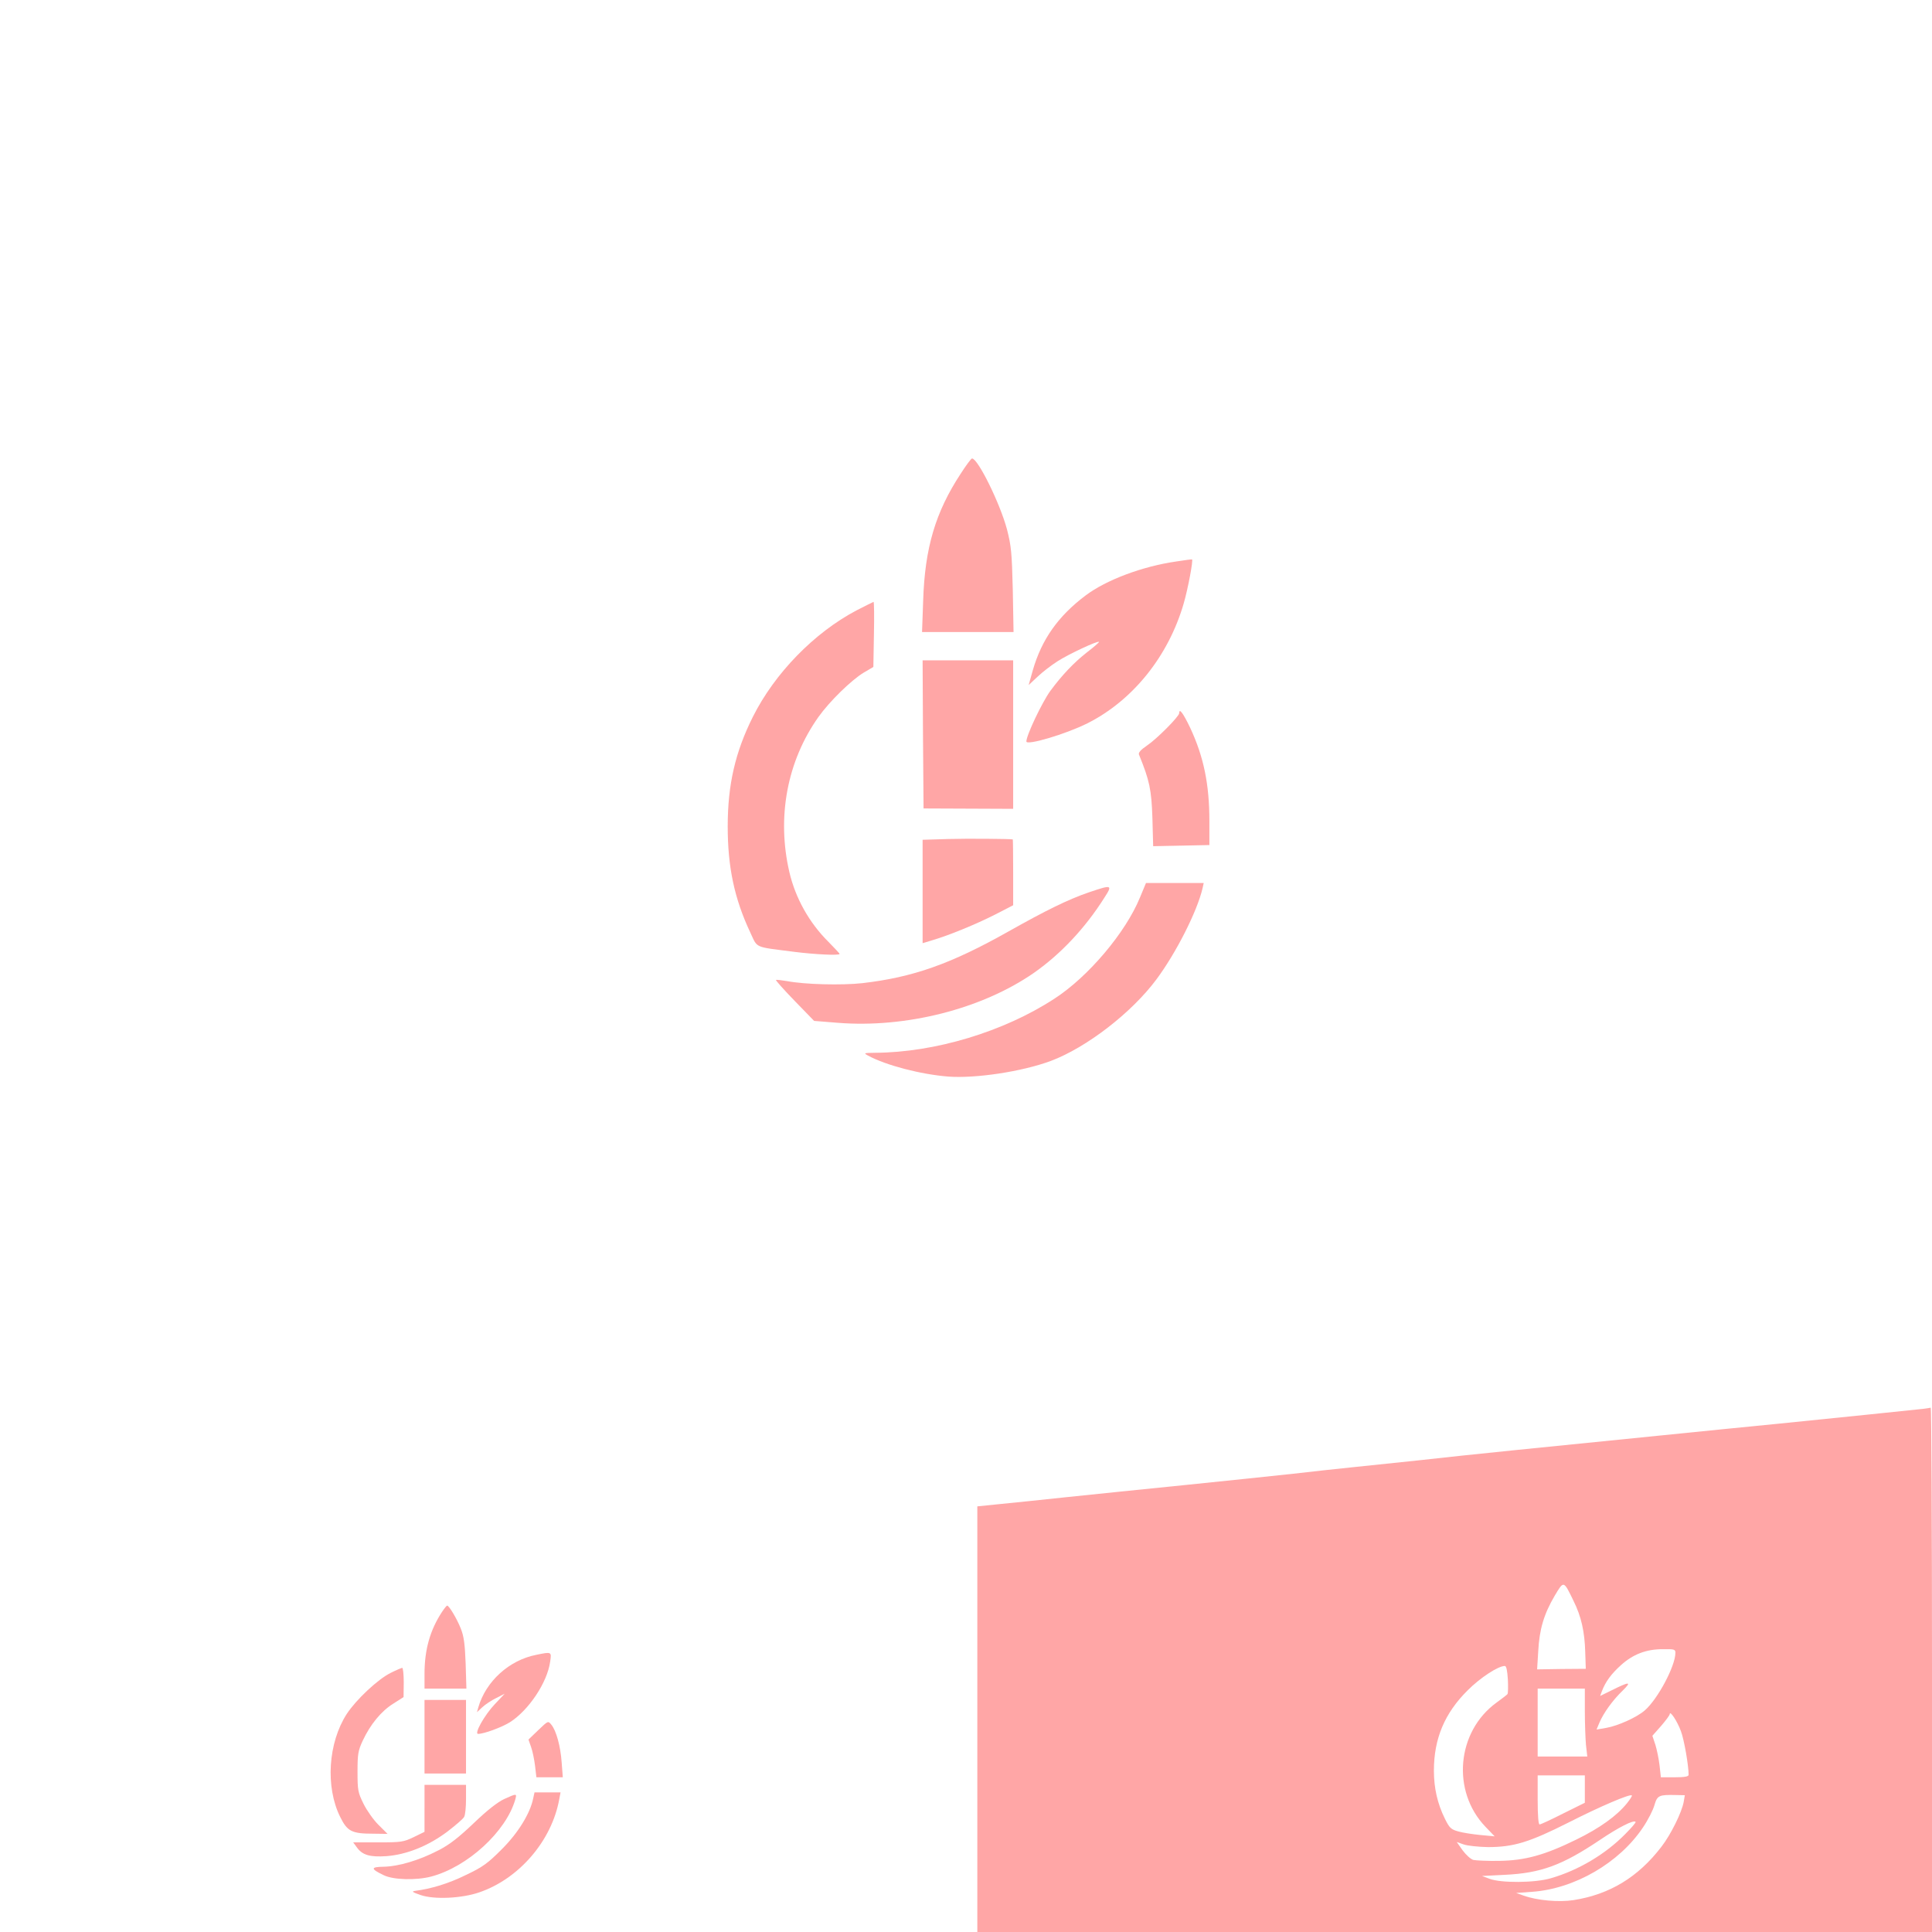 <?xml version="1.0" standalone="no"?>
<!DOCTYPE svg PUBLIC "-//W3C//DTD SVG 20010904//EN"
 "http://www.w3.org/TR/2001/REC-SVG-20010904/DTD/svg10.dtd">
<svg version="1.0" xmlns="http://www.w3.org/2000/svg"
 width="1024pt" height="1024pt" viewBox="0 0 1024 1024"
 preserveAspectRatio="xMidYMid meet">

<g transform="translate(0,1024) scale(0.1,-0.1)"
fill="#ffa6a6" stroke="none">
<path d="M5091 7728 c-133 -203 -189 -392 -198 -670 l-6 -168 243 0 242 0 -4
223 c-5 199 -8 232 -31 322 -37 138 -154 375 -185 375 -5 0 -32 -37 -61 -82z"/>
<path d="M6234 7264 c-180 -26 -371 -98 -480 -180 -145 -109 -233 -233 -280
-397 l-22 -78 47 44 c25 24 73 61 106 82 59 38 213 110 220 103 2 -2 -28 -28
-67 -58 -66 -52 -130 -119 -191 -202 -43 -59 -127 -235 -127 -268 0 -23 209
39 323 96 241 121 430 356 511 636 22 76 51 228 44 233 -2 1 -39 -4 -84 -11z"/>
<path d="M4540 7005 c-224 -118 -434 -333 -550 -565 -93 -186 -133 -359 -133
-580 0 -215 35 -382 119 -561 41 -87 17 -76 234 -104 110 -14 240 -20 240 -11
0 3 -27 31 -59 64 -102 101 -175 232 -207 369 -68 292 -12 589 154 823 59 83
175 196 240 235 l51 30 3 173 c2 94 1 172 -2 172 -3 -1 -43 -21 -90 -45z"/>
<path d="M4892 6348 l3 -393 238 -1 237 -1 0 394 0 393 -240 0 -240 0 2 -392z"/>
<path d="M6250 6460 c0 -17 -118 -136 -170 -171 -34 -23 -48 -39 -43 -49 56
-137 66 -186 71 -335 l4 -150 149 3 149 3 0 127 c0 195 -30 341 -102 495 -37
77 -58 106 -58 77z"/>
<path d="M5023 5793 l-133 -4 0 -274 0 -274 53 16 c88 26 227 83 330 135 l97
50 0 174 c0 96 -1 174 -2 175 -15 3 -242 5 -345 2z"/>
<path d="M6042 5483 c-76 -186 -274 -420 -453 -536 -270 -176 -633 -285 -951
-287 -60 -1 -62 -1 -37 -15 94 -51 277 -99 424 -111 145 -11 392 26 545 83
189 71 429 256 560 433 104 140 216 361 244 483 l6 27 -153 0 -153 0 -32 -77z"/>
<path d="M5770 5510 c-110 -38 -226 -95 -425 -207 -307 -173 -507 -243 -775
-274 -111 -12 -305 -7 -399 11 -30 5 -56 8 -58 6 -3 -2 42 -52 99 -111 l103
-106 125 -10 c361 -29 763 73 1039 264 142 99 273 238 375 400 44 68 40 69
-84 27z"/>
<path d="M10195 2773 c-53 -6 -502 -52 -760 -78 -137 -13 -430 -43 -650 -65
-220 -22 -555 -56 -745 -75 -190 -19 -424 -44 -520 -55 -96 -10 -247 -26 -335
-35 -88 -9 -236 -25 -330 -36 -93 -10 -348 -37 -565 -59 -217 -22 -503 -51
-635 -65 -132 -14 -293 -31 -357 -37 l-118 -12 0 -1128 0 -1128 2530 0 2530 0
0 1390 c0 765 -3 1389 -7 1389 -5 -1 -21 -4 -38 -6z m-1855 -1018 c41 -82 59
-164 62 -270 l3 -90 -129 -1 -129 -2 6 97 c6 115 30 196 87 293 49 82 47 82
100 -27z m540 -275 c0 -71 -95 -248 -163 -306 -43 -37 -141 -81 -203 -92 l-52
-9 15 36 c22 52 71 120 123 170 51 50 38 50 -62 0 l-57 -28 10 27 c19 49 49
90 100 136 64 58 134 85 222 85 61 1 67 -1 67 -19z m-888 -141 c2 -39 1 -74
-2 -78 -3 -4 -29 -24 -58 -45 -211 -153 -240 -469 -59 -658 l49 -51 -75 7
c-41 4 -94 12 -118 19 -39 11 -47 19 -71 68 -39 79 -58 162 -58 254 0 170 57
305 179 426 68 68 162 129 197 129 8 0 13 -24 16 -71z m408 -168 c0 -65 3
-146 6 -180 l7 -61 -132 0 -131 0 0 180 0 180 125 0 125 0 0 -119z m509 -106
c17 -44 41 -182 41 -232 0 -9 -21 -13 -74 -13 l-73 0 -7 63 c-4 34 -14 83 -22
109 l-16 48 46 52 c25 29 46 57 46 63 1 21 40 -38 59 -90z m-509 -307 l0 -73
-115 -57 c-63 -32 -119 -58 -125 -58 -6 0 -10 46 -10 130 l0 130 125 0 125 0
0 -72z m223 -76 c-53 -66 -145 -132 -268 -192 -169 -83 -272 -111 -410 -113
-60 -1 -122 2 -136 5 -14 4 -39 27 -57 51 l-31 44 37 -13 c20 -7 78 -13 128
-14 136 0 219 25 429 131 169 86 325 152 334 143 3 -2 -9 -21 -26 -42z m301 8
c-10 -56 -69 -175 -118 -238 -124 -162 -275 -253 -466 -283 -78 -12 -192 -2
-265 24 l-39 14 84 6 c226 16 462 153 588 341 27 40 54 93 61 119 15 51 24 55
113 53 l48 -1 -6 -35z m-310 -171 c-104 -106 -248 -192 -394 -234 -83 -25
-265 -26 -325 -3 l-40 15 120 6 c192 9 305 51 502 183 102 69 181 109 192 98
3 -3 -22 -32 -55 -65z"/>
<path d="M2343 1697 c-63 -96 -93 -199 -93 -329 l0 -78 111 0 111 0 -4 133
c-4 103 -9 144 -26 186 -20 51 -62 121 -72 121 -3 0 -15 -15 -27 -33z"/>
<path d="M2842 1469 c-143 -28 -267 -140 -307 -279 l-7 -25 28 26 c16 15 49
37 74 49 l45 23 -52 -55 c-55 -58 -111 -158 -89 -158 31 0 126 35 169 62 100
64 198 211 213 321 8 53 8 53 -74 36z"/>
<path d="M2070 1373 c-68 -34 -182 -141 -232 -217 -99 -153 -114 -387 -35
-546 38 -77 61 -89 177 -89 l74 -1 -47 47 c-26 25 -62 76 -80 112 -30 61 -32
72 -32 171 0 94 3 111 28 165 40 85 97 155 161 195 l55 35 1 78 c0 42 -4 77
-8 77 -4 0 -32 -12 -62 -27z"/>
<path d="M2250 1035 l0 -195 110 0 110 0 0 195 0 195 -110 0 -110 0 0 -195z"/>
<path d="M2853 1070 l-52 -50 14 -40 c8 -22 17 -67 21 -100 l7 -60 70 0 70 0
-6 78 c-6 87 -29 170 -55 201 -17 21 -17 21 -69 -29z"/>
<path d="M2250 656 l0 -125 -57 -28 c-55 -26 -65 -28 -189 -28 l-132 0 19 -26
c29 -41 69 -53 157 -47 107 8 222 54 323 130 43 33 84 68 89 78 6 10 10 53 10
94 l0 76 -110 0 -110 0 0 -124z"/>
<path d="M2826 708 c-16 -79 -79 -182 -166 -269 -75 -75 -100 -94 -191 -137
-91 -45 -183 -73 -269 -84 -20 -3 -14 -7 29 -22 72 -25 218 -18 311 14 211 72
384 273 424 493 l7 37 -69 0 -69 0 -7 -32z"/>
<path d="M2673 705 c-35 -16 -90 -59 -161 -127 -81 -77 -129 -115 -188 -145
-102 -53 -210 -85 -289 -87 -72 -1 -72 -11 -1 -45 51 -25 172 -28 252 -7 192
51 396 238 445 408 9 33 8 33 -58 3z"/>
</g>
</svg>
